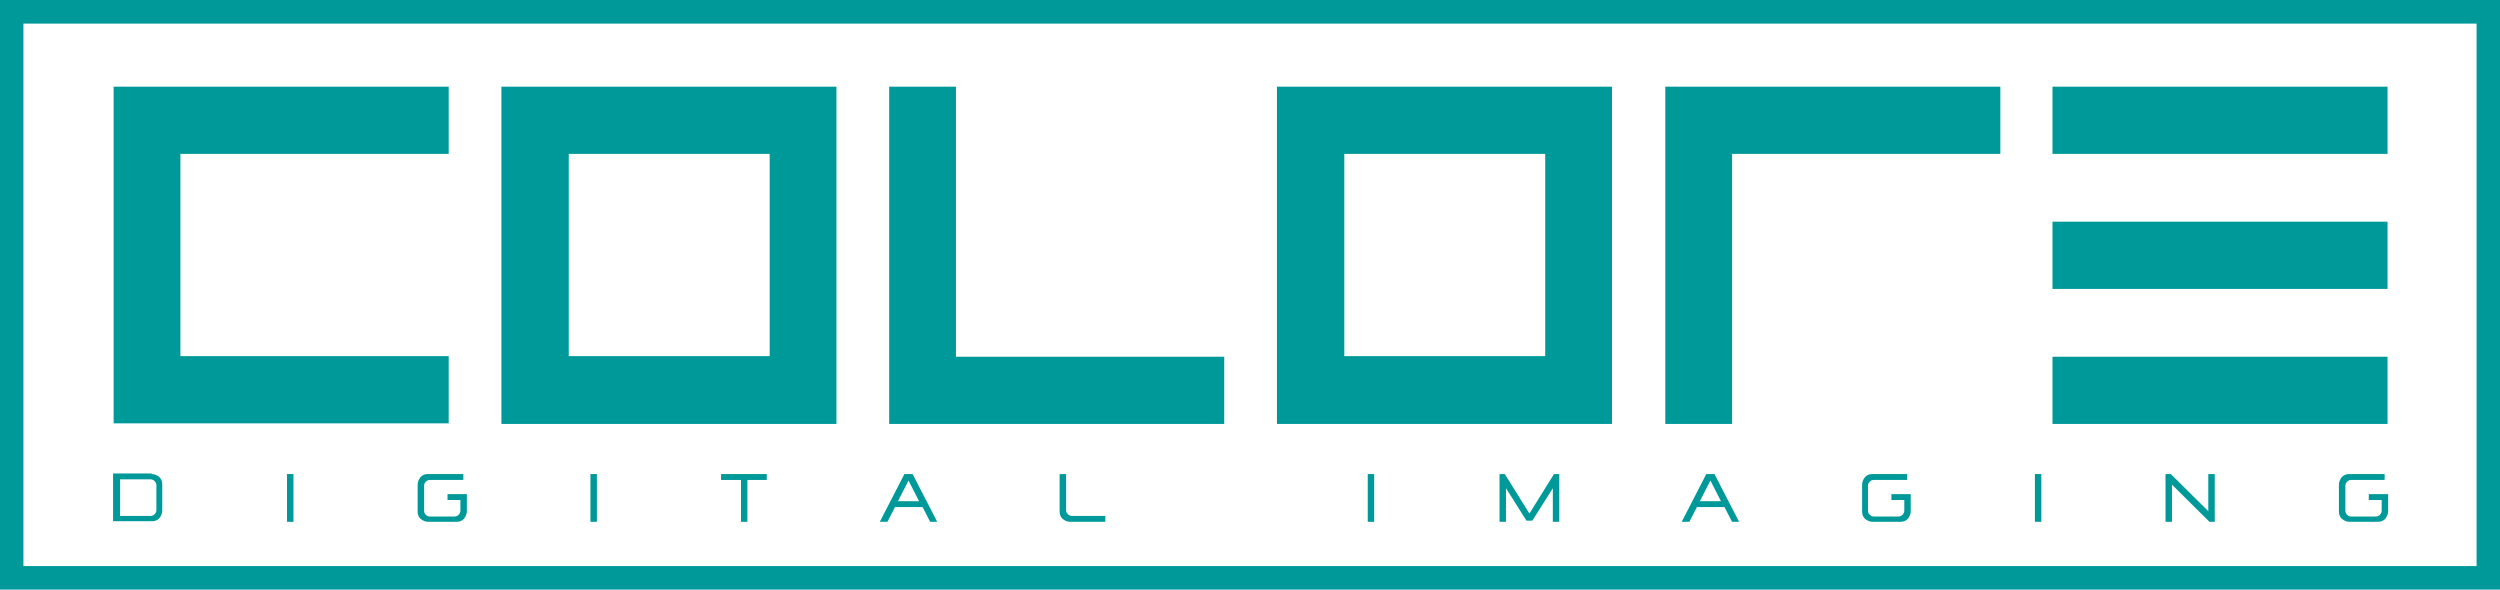 <svg width="212" height="50" viewBox="0 0 212 50" fill="none" xmlns="http://www.w3.org/2000/svg">
<path d="M12.865 40.2C13.113 40.2 13.312 40.3 13.511 40.45C13.709 40.65 13.759 40.85 13.759 41.1V43.3C13.759 43.55 13.66 43.75 13.511 43.95C13.312 44.15 13.113 44.2 12.865 44.2H9.587V40.15H12.865V40.2ZM10.183 43.75H12.766C12.915 43.75 13.014 43.7 13.113 43.6C13.213 43.5 13.262 43.4 13.262 43.25V41.15C13.262 41 13.213 40.9 13.113 40.8C13.014 40.7 12.915 40.65 12.766 40.65H10.183V43.75Z" fill="#009999"/>
<path d="M24.339 40.2H24.886V44.25H24.339V40.2Z" fill="#009999"/>
<path d="M39.291 40.2V40.7H36.459C36.31 40.7 36.211 40.75 36.112 40.85C36.012 40.95 35.963 41.05 35.963 41.2V43.3C35.963 43.45 36.012 43.55 36.112 43.65C36.211 43.75 36.31 43.8 36.459 43.8H38.545C38.694 43.8 38.794 43.75 38.893 43.65C38.993 43.55 39.042 43.45 39.042 43.3V42.4H37.949V41.9H39.589V43.35C39.589 43.6 39.489 43.8 39.34 44C39.142 44.2 38.943 44.25 38.694 44.25H36.31C36.062 44.25 35.863 44.15 35.664 44C35.466 43.8 35.416 43.6 35.416 43.35V41.1C35.416 40.85 35.516 40.65 35.664 40.45C35.863 40.25 36.062 40.2 36.31 40.2H39.291Z" fill="#009999"/>
<path d="M50.069 40.2H50.616V44.25H50.069V40.2Z" fill="#009999"/>
<path d="M65.021 40.2V40.7H63.381V44.25H62.835V40.7H61.146V40.2H65.021Z" fill="#009999"/>
<path d="M77.389 40.2L79.475 44.25H78.879L78.234 43H75.899L75.253 44.25H74.607L76.694 40.2H77.389ZM76.147 42.5H77.936L77.041 40.75L76.147 42.5Z" fill="#009999"/>
<path d="M90.751 44.25C90.502 44.25 90.304 44.15 90.105 44C89.906 43.8 89.857 43.6 89.857 43.35V40.2H90.403V43.25C90.403 43.4 90.453 43.5 90.552 43.6C90.651 43.7 90.751 43.75 90.9 43.75H93.731V44.25H90.751Z" fill="#009999"/>
<path d="M115.984 40.2H116.531V44.25H115.984V40.2Z" fill="#009999"/>
<path d="M132.227 40.2V44.25H131.68V41.4L129.942 44.15H129.445L127.707 41.4V44.25H127.16V40.2H127.607L129.694 43.55L131.78 40.2H132.227Z" fill="#009999"/>
<path d="M145.39 40.2L147.476 44.25H146.88L146.234 43H143.9L143.254 44.25H142.608L144.694 40.2H145.39ZM144.148 42.5H145.936L145.042 40.75L144.148 42.5Z" fill="#009999"/>
<path d="M161.732 40.2V40.7H158.901C158.752 40.7 158.652 40.75 158.553 40.85C158.454 40.95 158.404 41.05 158.404 41.2V43.3C158.404 43.45 158.454 43.55 158.553 43.65C158.652 43.75 158.752 43.8 158.901 43.8H160.987C161.136 43.8 161.235 43.75 161.335 43.65C161.434 43.55 161.484 43.45 161.484 43.3V42.4H160.391V41.9H162.03V43.35C162.03 43.6 161.931 43.8 161.782 44C161.583 44.2 161.384 44.25 161.136 44.25H158.801C158.553 44.25 158.354 44.15 158.156 44C157.957 43.8 157.907 43.6 157.907 43.35V41.1C157.907 40.85 158.007 40.65 158.156 40.45C158.354 40.25 158.553 40.2 158.801 40.2H161.732Z" fill="#009999"/>
<path d="M172.56 40.2H173.107V44.25H172.56V40.2Z" fill="#009999"/>
<path d="M187.81 44.25H187.363L184.184 41.1V44.25H183.637V40.2H184.084L187.263 43.35V40.2H187.81V44.25Z" fill="#009999"/>
<path d="M202.215 40.2V40.7H199.383C199.234 40.7 199.135 40.75 199.036 40.85C198.936 40.95 198.887 41.05 198.887 41.2V43.3C198.887 43.45 198.936 43.55 199.036 43.65C199.135 43.75 199.234 43.8 199.383 43.8H201.469C201.618 43.8 201.718 43.75 201.817 43.65C201.917 43.55 201.966 43.45 201.966 43.3V42.4H200.873V41.9H202.513V43.35C202.513 43.6 202.413 43.8 202.264 44C202.066 44.2 201.867 44.25 201.618 44.25H199.234C198.986 44.25 198.787 44.15 198.589 44C198.39 43.8 198.34 43.6 198.34 43.35V41.1C198.34 40.85 198.439 40.65 198.589 40.45C198.787 40.25 198.986 40.2 199.234 40.2H202.215Z" fill="#009999"/>
<path d="M211.95 50H0V0H212V50H211.95ZM1.987 48H210.013V2H1.987V48Z" fill="#009999"/>
<path d="M42.519 35.95V7.35H70.931V35.95H42.519ZM65.269 30.2V13.05H48.231V30.2H65.269Z" fill="#009999"/>
<path d="M108.285 35.95V7.35H136.697V35.95H108.285ZM131.035 30.2V13.05H113.997V30.2H131.035Z" fill="#009999"/>
<path d="M9.636 35.95V7.35H38.049V13.05H15.299V30.2H38.049V35.9H9.636V35.95Z" fill="#009999"/>
<path d="M81.065 7.35V30.25H103.814V35.95H75.402V7.35" fill="#009999"/>
<path d="M146.88 35.95V13.05H169.63V7.35H141.218V35.95" fill="#009999"/>
<path d="M174.051 13.05V7.35H202.463V13.05H174.051ZM174.051 24.5V18.8H202.463V24.5H174.051ZM174.051 35.95V30.25H202.463V35.95H174.051Z" fill="#009999"/>
</svg>

